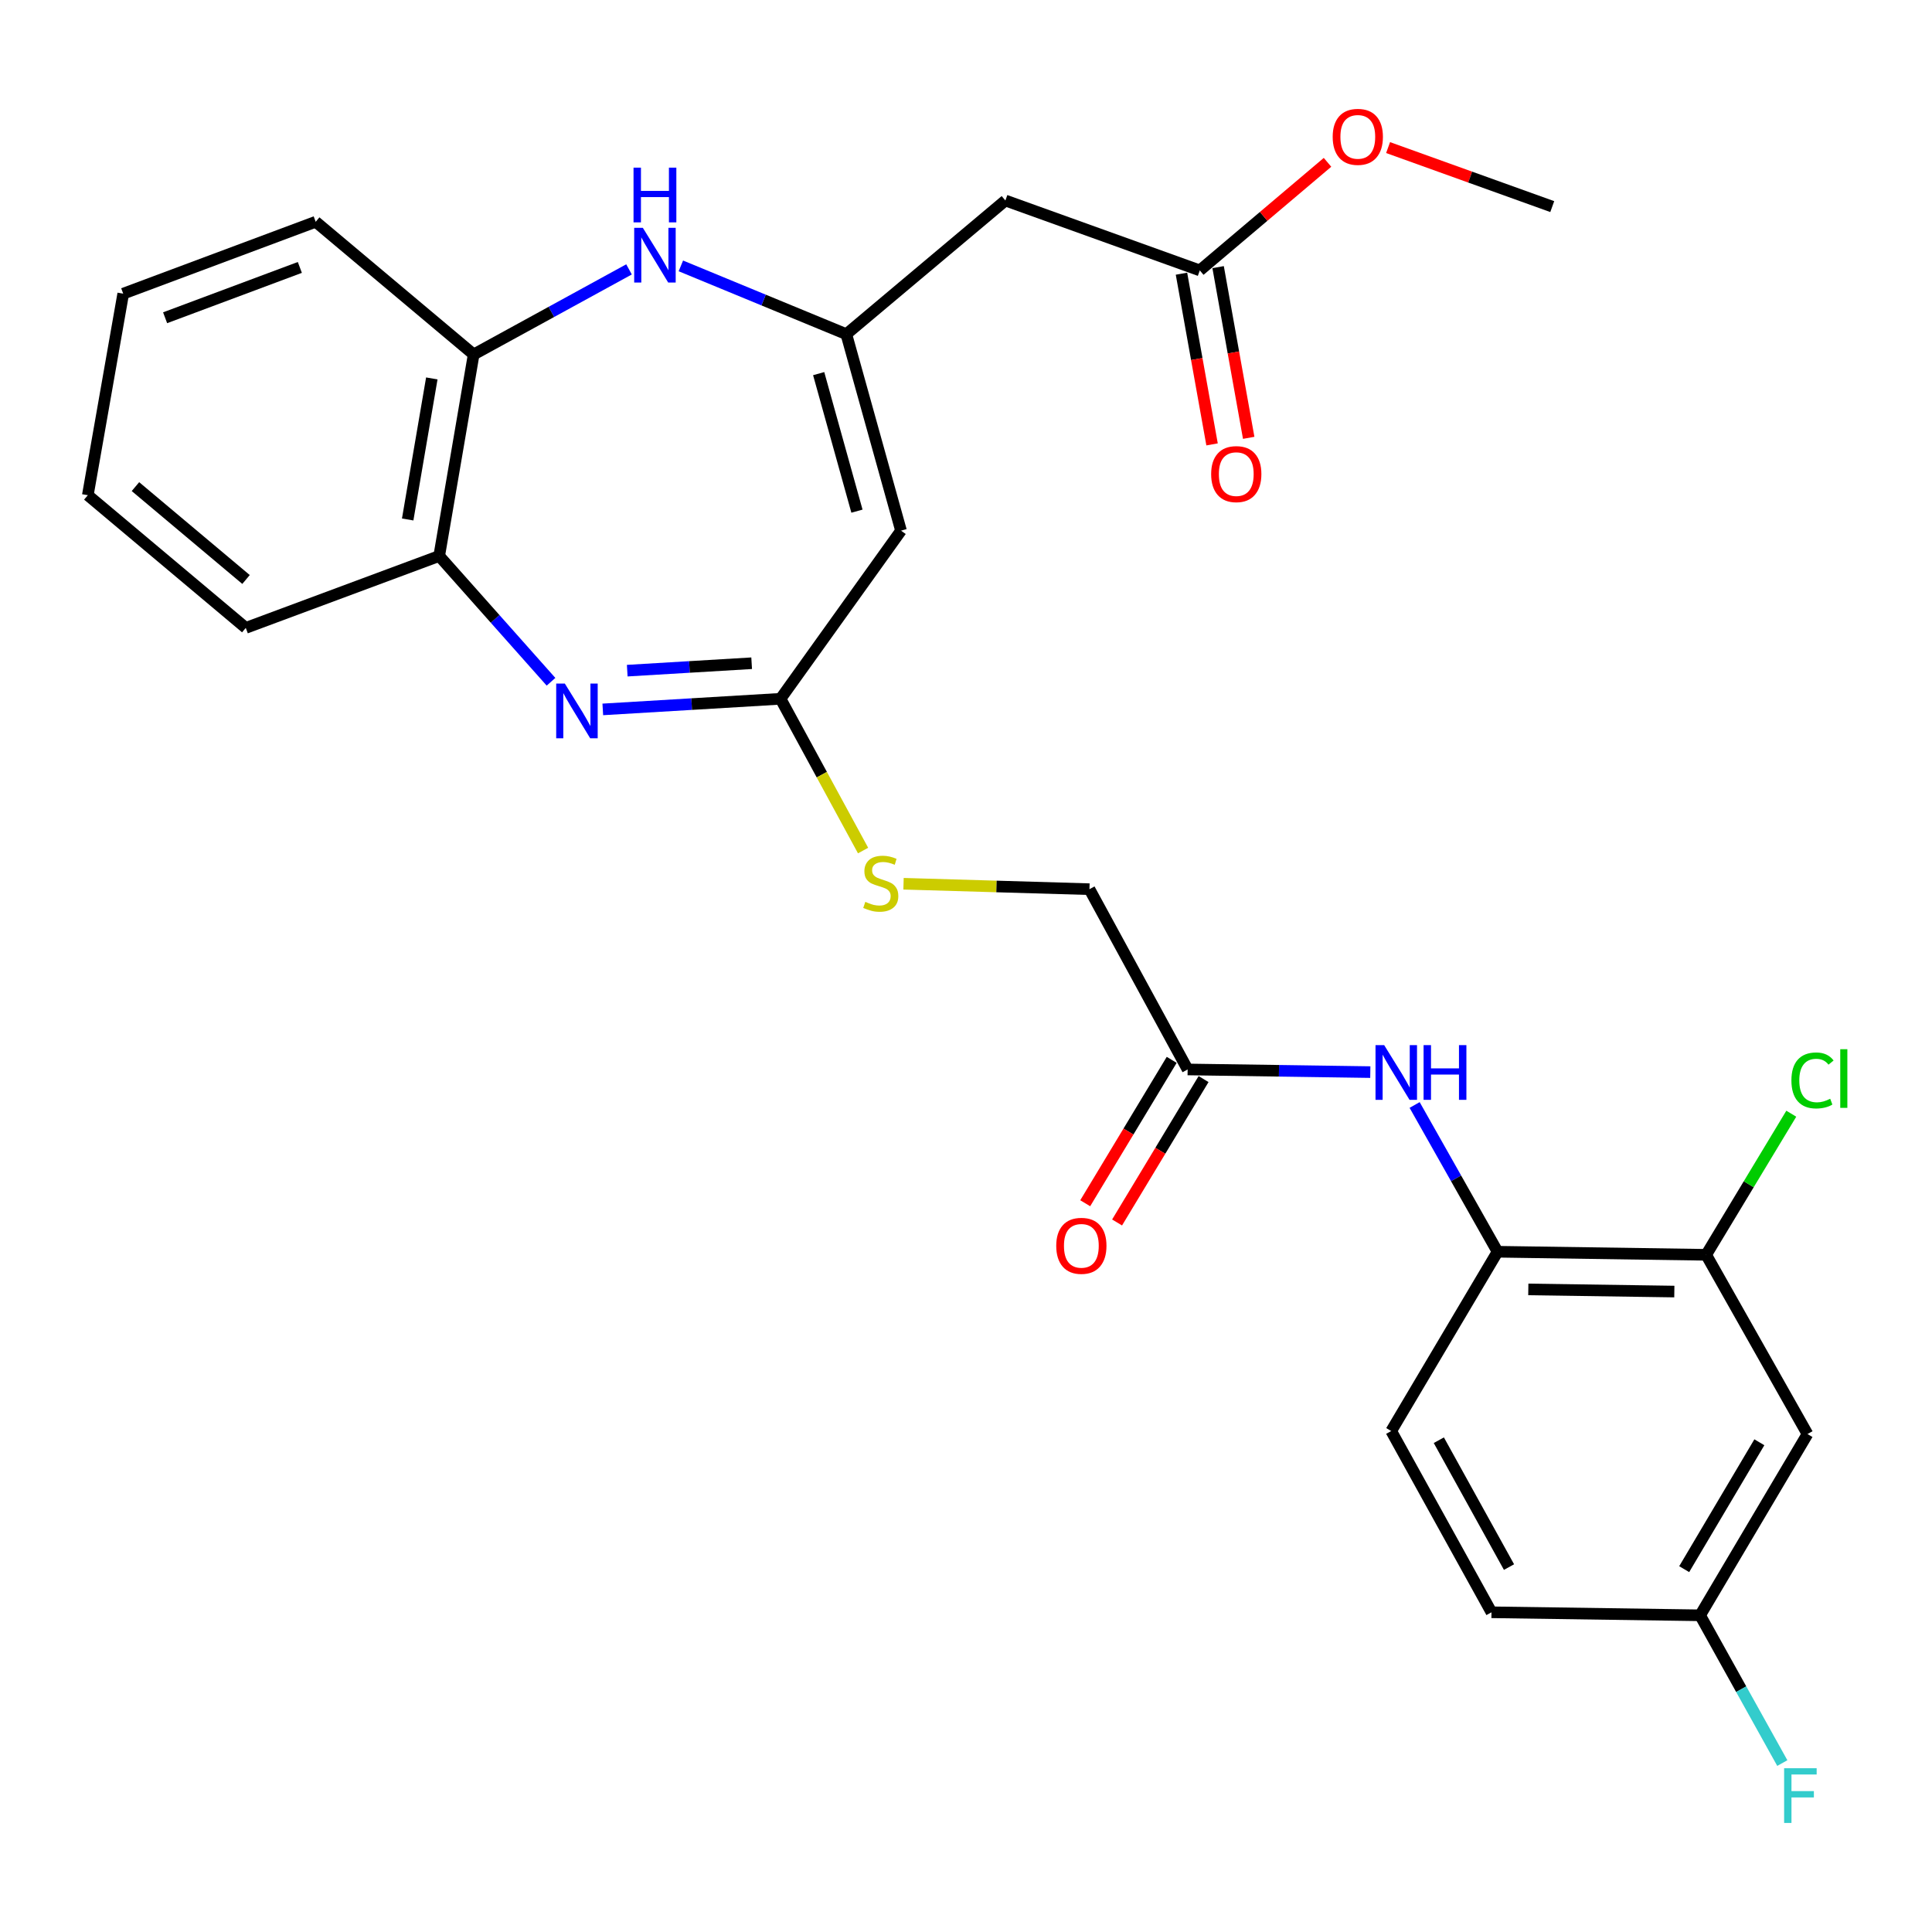 <?xml version='1.0' encoding='iso-8859-1'?>
<svg version='1.1' baseProfile='full'
              xmlns='http://www.w3.org/2000/svg'
                      xmlns:rdkit='http://www.rdkit.org/xml'
                      xmlns:xlink='http://www.w3.org/1999/xlink'
                  xml:space='preserve'
width='1000px' height='1000px' viewBox='0 0 1000 1000'>
<!-- END OF HEADER -->
<rect style='opacity:1.0;fill:#FFFFFF;stroke:none' width='1000' height='1000' x='0' y='0'> </rect>
<path class='bond-2' d='M 312.006,367.187 L 358.004,364.44' style='fill:none;fill-rule:evenodd;stroke:#0000FF;stroke-width:6px;stroke-linecap:butt;stroke-linejoin:miter;stroke-opacity:1' />
<path class='bond-2' d='M 358.004,364.44 L 404.001,361.693' style='fill:none;fill-rule:evenodd;stroke:#000000;stroke-width:6px;stroke-linecap:butt;stroke-linejoin:miter;stroke-opacity:1' />
<path class='bond-2' d='M 324.657,347.133 L 356.855,345.21' style='fill:none;fill-rule:evenodd;stroke:#0000FF;stroke-width:6px;stroke-linecap:butt;stroke-linejoin:miter;stroke-opacity:1' />
<path class='bond-2' d='M 356.855,345.21 L 389.054,343.287' style='fill:none;fill-rule:evenodd;stroke:#000000;stroke-width:6px;stroke-linecap:butt;stroke-linejoin:miter;stroke-opacity:1' />
<path class='bond-5' d='M 285.204,352.884 L 256.266,320.328' style='fill:none;fill-rule:evenodd;stroke:#0000FF;stroke-width:6px;stroke-linecap:butt;stroke-linejoin:miter;stroke-opacity:1' />
<path class='bond-5' d='M 256.266,320.328 L 227.329,287.772' style='fill:none;fill-rule:evenodd;stroke:#000000;stroke-width:6px;stroke-linecap:butt;stroke-linejoin:miter;stroke-opacity:1' />
<path class='bond-0' d='M 438.056,172.969 L 466.363,274.662' style='fill:none;fill-rule:evenodd;stroke:#000000;stroke-width:6px;stroke-linecap:butt;stroke-linejoin:miter;stroke-opacity:1' />
<path class='bond-0' d='M 423.744,193.389 L 443.559,264.574' style='fill:none;fill-rule:evenodd;stroke:#000000;stroke-width:6px;stroke-linecap:butt;stroke-linejoin:miter;stroke-opacity:1' />
<path class='bond-4' d='M 438.056,172.969 L 520.388,103.779' style='fill:none;fill-rule:evenodd;stroke:#000000;stroke-width:6px;stroke-linecap:butt;stroke-linejoin:miter;stroke-opacity:1' />
<path class='bond-28' d='M 438.056,172.969 L 395.235,155.297' style='fill:none;fill-rule:evenodd;stroke:#000000;stroke-width:6px;stroke-linecap:butt;stroke-linejoin:miter;stroke-opacity:1' />
<path class='bond-28' d='M 395.235,155.297 L 352.415,137.625' style='fill:none;fill-rule:evenodd;stroke:#0000FF;stroke-width:6px;stroke-linecap:butt;stroke-linejoin:miter;stroke-opacity:1' />
<path class='bond-1' d='M 466.363,274.662 L 404.001,361.693' style='fill:none;fill-rule:evenodd;stroke:#000000;stroke-width:6px;stroke-linecap:butt;stroke-linejoin:miter;stroke-opacity:1' />
<path class='bond-13' d='M 404.001,361.693 L 425.365,400.97' style='fill:none;fill-rule:evenodd;stroke:#000000;stroke-width:6px;stroke-linecap:butt;stroke-linejoin:miter;stroke-opacity:1' />
<path class='bond-13' d='M 425.365,400.97 L 446.729,440.247' style='fill:none;fill-rule:evenodd;stroke:#CCCC00;stroke-width:6px;stroke-linecap:butt;stroke-linejoin:miter;stroke-opacity:1' />
<path class='bond-3' d='M 325.582,139.433 L 285.375,161.45' style='fill:none;fill-rule:evenodd;stroke:#0000FF;stroke-width:6px;stroke-linecap:butt;stroke-linejoin:miter;stroke-opacity:1' />
<path class='bond-3' d='M 285.375,161.45 L 245.169,183.468' style='fill:none;fill-rule:evenodd;stroke:#000000;stroke-width:6px;stroke-linecap:butt;stroke-linejoin:miter;stroke-opacity:1' />
<path class='bond-11' d='M 520.388,103.779 L 621.011,139.963' style='fill:none;fill-rule:evenodd;stroke:#000000;stroke-width:6px;stroke-linecap:butt;stroke-linejoin:miter;stroke-opacity:1' />
<path class='bond-6' d='M 227.329,287.772 L 245.169,183.468' style='fill:none;fill-rule:evenodd;stroke:#000000;stroke-width:6px;stroke-linecap:butt;stroke-linejoin:miter;stroke-opacity:1' />
<path class='bond-6' d='M 211.016,268.879 L 223.505,195.866' style='fill:none;fill-rule:evenodd;stroke:#000000;stroke-width:6px;stroke-linecap:butt;stroke-linejoin:miter;stroke-opacity:1' />
<path class='bond-23' d='M 227.329,287.772 L 127.22,324.995' style='fill:none;fill-rule:evenodd;stroke:#000000;stroke-width:6px;stroke-linecap:butt;stroke-linejoin:miter;stroke-opacity:1' />
<path class='bond-24' d='M 245.169,183.468 L 163.404,114.792' style='fill:none;fill-rule:evenodd;stroke:#000000;stroke-width:6px;stroke-linecap:butt;stroke-linejoin:miter;stroke-opacity:1' />
<path class='bond-7' d='M 709.264,554.92 L 661.991,554.236' style='fill:none;fill-rule:evenodd;stroke:#0000FF;stroke-width:6px;stroke-linecap:butt;stroke-linejoin:miter;stroke-opacity:1' />
<path class='bond-7' d='M 661.991,554.236 L 614.718,553.552' style='fill:none;fill-rule:evenodd;stroke:#000000;stroke-width:6px;stroke-linecap:butt;stroke-linejoin:miter;stroke-opacity:1' />
<path class='bond-8' d='M 732.21,571.939 L 753.672,609.921' style='fill:none;fill-rule:evenodd;stroke:#0000FF;stroke-width:6px;stroke-linecap:butt;stroke-linejoin:miter;stroke-opacity:1' />
<path class='bond-8' d='M 753.672,609.921 L 775.134,647.903' style='fill:none;fill-rule:evenodd;stroke:#000000;stroke-width:6px;stroke-linecap:butt;stroke-linejoin:miter;stroke-opacity:1' />
<path class='bond-9' d='M 775.134,647.903 L 883.109,649.487' style='fill:none;fill-rule:evenodd;stroke:#000000;stroke-width:6px;stroke-linecap:butt;stroke-linejoin:miter;stroke-opacity:1' />
<path class='bond-9' d='M 791.048,667.402 L 866.63,668.511' style='fill:none;fill-rule:evenodd;stroke:#000000;stroke-width:6px;stroke-linecap:butt;stroke-linejoin:miter;stroke-opacity:1' />
<path class='bond-16' d='M 775.134,647.903 L 720.092,740.702' style='fill:none;fill-rule:evenodd;stroke:#000000;stroke-width:6px;stroke-linecap:butt;stroke-linejoin:miter;stroke-opacity:1' />
<path class='bond-12' d='M 883.109,649.487 L 935.55,742.265' style='fill:none;fill-rule:evenodd;stroke:#000000;stroke-width:6px;stroke-linecap:butt;stroke-linejoin:miter;stroke-opacity:1' />
<path class='bond-19' d='M 883.109,649.487 L 905.139,612.97' style='fill:none;fill-rule:evenodd;stroke:#000000;stroke-width:6px;stroke-linecap:butt;stroke-linejoin:miter;stroke-opacity:1' />
<path class='bond-19' d='M 905.139,612.97 L 927.169,576.454' style='fill:none;fill-rule:evenodd;stroke:#00CC00;stroke-width:6px;stroke-linecap:butt;stroke-linejoin:miter;stroke-opacity:1' />
<path class='bond-10' d='M 614.718,553.552 L 563.893,460.239' style='fill:none;fill-rule:evenodd;stroke:#000000;stroke-width:6px;stroke-linecap:butt;stroke-linejoin:miter;stroke-opacity:1' />
<path class='bond-14' d='M 606.47,548.577 L 584.087,585.688' style='fill:none;fill-rule:evenodd;stroke:#000000;stroke-width:6px;stroke-linecap:butt;stroke-linejoin:miter;stroke-opacity:1' />
<path class='bond-14' d='M 584.087,585.688 L 561.704,622.799' style='fill:none;fill-rule:evenodd;stroke:#FF0000;stroke-width:6px;stroke-linecap:butt;stroke-linejoin:miter;stroke-opacity:1' />
<path class='bond-14' d='M 622.966,558.527 L 600.583,595.637' style='fill:none;fill-rule:evenodd;stroke:#000000;stroke-width:6px;stroke-linecap:butt;stroke-linejoin:miter;stroke-opacity:1' />
<path class='bond-14' d='M 600.583,595.637 L 578.199,632.748' style='fill:none;fill-rule:evenodd;stroke:#FF0000;stroke-width:6px;stroke-linecap:butt;stroke-linejoin:miter;stroke-opacity:1' />
<path class='bond-15' d='M 611.53,141.662 L 619.446,185.841' style='fill:none;fill-rule:evenodd;stroke:#000000;stroke-width:6px;stroke-linecap:butt;stroke-linejoin:miter;stroke-opacity:1' />
<path class='bond-15' d='M 619.446,185.841 L 627.363,230.02' style='fill:none;fill-rule:evenodd;stroke:#FF0000;stroke-width:6px;stroke-linecap:butt;stroke-linejoin:miter;stroke-opacity:1' />
<path class='bond-15' d='M 630.492,138.264 L 638.409,182.443' style='fill:none;fill-rule:evenodd;stroke:#000000;stroke-width:6px;stroke-linecap:butt;stroke-linejoin:miter;stroke-opacity:1' />
<path class='bond-15' d='M 638.409,182.443 L 646.325,226.622' style='fill:none;fill-rule:evenodd;stroke:#FF0000;stroke-width:6px;stroke-linecap:butt;stroke-linejoin:miter;stroke-opacity:1' />
<path class='bond-21' d='M 621.011,139.963 L 654.065,111.992' style='fill:none;fill-rule:evenodd;stroke:#000000;stroke-width:6px;stroke-linecap:butt;stroke-linejoin:miter;stroke-opacity:1' />
<path class='bond-21' d='M 654.065,111.992 L 687.119,84.02' style='fill:none;fill-rule:evenodd;stroke:#FF0000;stroke-width:6px;stroke-linecap:butt;stroke-linejoin:miter;stroke-opacity:1' />
<path class='bond-30' d='M 935.55,742.265 L 879.973,836.081' style='fill:none;fill-rule:evenodd;stroke:#000000;stroke-width:6px;stroke-linecap:butt;stroke-linejoin:miter;stroke-opacity:1' />
<path class='bond-30' d='M 910.639,746.519 L 871.736,812.19' style='fill:none;fill-rule:evenodd;stroke:#000000;stroke-width:6px;stroke-linecap:butt;stroke-linejoin:miter;stroke-opacity:1' />
<path class='bond-18' d='M 467.667,457.426 L 515.78,458.833' style='fill:none;fill-rule:evenodd;stroke:#CCCC00;stroke-width:6px;stroke-linecap:butt;stroke-linejoin:miter;stroke-opacity:1' />
<path class='bond-18' d='M 515.78,458.833 L 563.893,460.239' style='fill:none;fill-rule:evenodd;stroke:#000000;stroke-width:6px;stroke-linecap:butt;stroke-linejoin:miter;stroke-opacity:1' />
<path class='bond-20' d='M 720.092,740.702 L 771.988,834.518' style='fill:none;fill-rule:evenodd;stroke:#000000;stroke-width:6px;stroke-linecap:butt;stroke-linejoin:miter;stroke-opacity:1' />
<path class='bond-20' d='M 744.734,745.45 L 781.06,811.121' style='fill:none;fill-rule:evenodd;stroke:#000000;stroke-width:6px;stroke-linecap:butt;stroke-linejoin:miter;stroke-opacity:1' />
<path class='bond-17' d='M 879.973,836.081 L 771.988,834.518' style='fill:none;fill-rule:evenodd;stroke:#000000;stroke-width:6px;stroke-linecap:butt;stroke-linejoin:miter;stroke-opacity:1' />
<path class='bond-22' d='M 879.973,836.081 L 901.245,874.322' style='fill:none;fill-rule:evenodd;stroke:#000000;stroke-width:6px;stroke-linecap:butt;stroke-linejoin:miter;stroke-opacity:1' />
<path class='bond-22' d='M 901.245,874.322 L 922.518,912.564' style='fill:none;fill-rule:evenodd;stroke:#33CCCC;stroke-width:6px;stroke-linecap:butt;stroke-linejoin:miter;stroke-opacity:1' />
<path class='bond-25' d='M 718.471,76.387 L 760.956,91.662' style='fill:none;fill-rule:evenodd;stroke:#FF0000;stroke-width:6px;stroke-linecap:butt;stroke-linejoin:miter;stroke-opacity:1' />
<path class='bond-25' d='M 760.956,91.662 L 803.441,106.936' style='fill:none;fill-rule:evenodd;stroke:#000000;stroke-width:6px;stroke-linecap:butt;stroke-linejoin:miter;stroke-opacity:1' />
<path class='bond-26' d='M 127.22,324.995 L 45.455,256.318' style='fill:none;fill-rule:evenodd;stroke:#000000;stroke-width:6px;stroke-linecap:butt;stroke-linejoin:miter;stroke-opacity:1' />
<path class='bond-26' d='M 127.345,299.942 L 70.109,251.869' style='fill:none;fill-rule:evenodd;stroke:#000000;stroke-width:6px;stroke-linecap:butt;stroke-linejoin:miter;stroke-opacity:1' />
<path class='bond-29' d='M 163.404,114.792 L 63.777,152.003' style='fill:none;fill-rule:evenodd;stroke:#000000;stroke-width:6px;stroke-linecap:butt;stroke-linejoin:miter;stroke-opacity:1' />
<path class='bond-29' d='M 155.2,138.42 L 85.461,164.468' style='fill:none;fill-rule:evenodd;stroke:#000000;stroke-width:6px;stroke-linecap:butt;stroke-linejoin:miter;stroke-opacity:1' />
<path class='bond-27' d='M 45.455,256.318 L 63.777,152.003' style='fill:none;fill-rule:evenodd;stroke:#000000;stroke-width:6px;stroke-linecap:butt;stroke-linejoin:miter;stroke-opacity:1' />
<path  class='atom-0' d='M 292.367 353.826
L 301.647 368.826
Q 302.567 370.306, 304.047 372.986
Q 305.527 375.666, 305.607 375.826
L 305.607 353.826
L 309.367 353.826
L 309.367 382.146
L 305.487 382.146
L 295.527 365.746
Q 294.367 363.826, 293.127 361.626
Q 291.927 359.426, 291.567 358.746
L 291.567 382.146
L 287.887 382.146
L 287.887 353.826
L 292.367 353.826
' fill='#0000FF'/>
<path  class='atom-4' d='M 332.736 117.927
L 342.016 132.927
Q 342.936 134.407, 344.416 137.087
Q 345.896 139.767, 345.976 139.927
L 345.976 117.927
L 349.736 117.927
L 349.736 146.247
L 345.856 146.247
L 335.896 129.847
Q 334.736 127.927, 333.496 125.727
Q 332.296 123.527, 331.936 122.847
L 331.936 146.247
L 328.256 146.247
L 328.256 117.927
L 332.736 117.927
' fill='#0000FF'/>
<path  class='atom-4' d='M 327.916 86.775
L 331.756 86.775
L 331.756 98.814
L 346.236 98.814
L 346.236 86.775
L 350.076 86.775
L 350.076 115.095
L 346.236 115.095
L 346.236 102.015
L 331.756 102.015
L 331.756 115.095
L 327.916 115.095
L 327.916 86.775
' fill='#0000FF'/>
<path  class='atom-8' d='M 716.444 540.954
L 725.724 555.954
Q 726.644 557.434, 728.124 560.114
Q 729.604 562.794, 729.684 562.954
L 729.684 540.954
L 733.444 540.954
L 733.444 569.274
L 729.564 569.274
L 719.604 552.874
Q 718.444 550.954, 717.204 548.754
Q 716.004 546.554, 715.644 545.874
L 715.644 569.274
L 711.964 569.274
L 711.964 540.954
L 716.444 540.954
' fill='#0000FF'/>
<path  class='atom-8' d='M 736.844 540.954
L 740.684 540.954
L 740.684 552.994
L 755.164 552.994
L 755.164 540.954
L 759.004 540.954
L 759.004 569.274
L 755.164 569.274
L 755.164 556.194
L 740.684 556.194
L 740.684 569.274
L 736.844 569.274
L 736.844 540.954
' fill='#0000FF'/>
<path  class='atom-14' d='M 447.886 466.802
Q 448.206 466.922, 449.526 467.482
Q 450.846 468.042, 452.286 468.402
Q 453.766 468.722, 455.206 468.722
Q 457.886 468.722, 459.446 467.442
Q 461.006 466.122, 461.006 463.842
Q 461.006 462.282, 460.206 461.322
Q 459.446 460.362, 458.246 459.842
Q 457.046 459.322, 455.046 458.722
Q 452.526 457.962, 451.006 457.242
Q 449.526 456.522, 448.446 455.002
Q 447.406 453.482, 447.406 450.922
Q 447.406 447.362, 449.806 445.162
Q 452.246 442.962, 457.046 442.962
Q 460.326 442.962, 464.046 444.522
L 463.126 447.602
Q 459.726 446.202, 457.166 446.202
Q 454.406 446.202, 452.886 447.362
Q 451.366 448.482, 451.406 450.442
Q 451.406 451.962, 452.166 452.882
Q 452.966 453.802, 454.086 454.322
Q 455.246 454.842, 457.166 455.442
Q 459.726 456.242, 461.246 457.042
Q 462.766 457.842, 463.846 459.482
Q 464.966 461.082, 464.966 463.842
Q 464.966 467.762, 462.326 469.882
Q 459.726 471.962, 455.366 471.962
Q 452.846 471.962, 450.926 471.402
Q 449.046 470.882, 446.806 469.962
L 447.886 466.802
' fill='#CCCC00'/>
<path  class='atom-15' d='M 546.708 644.836
Q 546.708 638.036, 550.068 634.236
Q 553.428 630.436, 559.708 630.436
Q 565.988 630.436, 569.348 634.236
Q 572.708 638.036, 572.708 644.836
Q 572.708 651.716, 569.308 655.636
Q 565.908 659.516, 559.708 659.516
Q 553.468 659.516, 550.068 655.636
Q 546.708 651.756, 546.708 644.836
M 559.708 656.316
Q 564.028 656.316, 566.348 653.436
Q 568.708 650.516, 568.708 644.836
Q 568.708 639.276, 566.348 636.476
Q 564.028 633.636, 559.708 633.636
Q 555.388 633.636, 553.028 636.436
Q 550.708 639.236, 550.708 644.836
Q 550.708 650.556, 553.028 653.436
Q 555.388 656.316, 559.708 656.316
' fill='#FF0000'/>
<path  class='atom-16' d='M 626.89 245.396
Q 626.89 238.596, 630.25 234.796
Q 633.61 230.996, 639.89 230.996
Q 646.17 230.996, 649.53 234.796
Q 652.89 238.596, 652.89 245.396
Q 652.89 252.276, 649.49 256.196
Q 646.09 260.076, 639.89 260.076
Q 633.65 260.076, 630.25 256.196
Q 626.89 252.316, 626.89 245.396
M 639.89 256.876
Q 644.21 256.876, 646.53 253.996
Q 648.89 251.076, 648.89 245.396
Q 648.89 239.836, 646.53 237.036
Q 644.21 234.196, 639.89 234.196
Q 635.57 234.196, 633.21 236.996
Q 630.89 239.796, 630.89 245.396
Q 630.89 251.116, 633.21 253.996
Q 635.57 256.876, 639.89 256.876
' fill='#FF0000'/>
<path  class='atom-20' d='M 927.231 559.23
Q 927.231 552.19, 930.511 548.51
Q 933.831 544.79, 940.111 544.79
Q 945.951 544.79, 949.071 548.91
L 946.431 551.07
Q 944.151 548.07, 940.111 548.07
Q 935.831 548.07, 933.551 550.95
Q 931.311 553.79, 931.311 559.23
Q 931.311 564.83, 933.631 567.71
Q 935.991 570.59, 940.551 570.59
Q 943.671 570.59, 947.311 568.71
L 948.431 571.71
Q 946.951 572.67, 944.711 573.23
Q 942.471 573.79, 939.991 573.79
Q 933.831 573.79, 930.511 570.03
Q 927.231 566.27, 927.231 559.23
' fill='#00CC00'/>
<path  class='atom-20' d='M 952.511 543.07
L 956.191 543.07
L 956.191 573.43
L 952.511 573.43
L 952.511 543.07
' fill='#00CC00'/>
<path  class='atom-22' d='M 689.797 70.832
Q 689.797 64.032, 693.157 60.232
Q 696.517 56.432, 702.797 56.432
Q 709.077 56.432, 712.437 60.232
Q 715.797 64.032, 715.797 70.832
Q 715.797 77.712, 712.397 81.632
Q 708.997 85.512, 702.797 85.512
Q 696.557 85.512, 693.157 81.632
Q 689.797 77.752, 689.797 70.832
M 702.797 82.312
Q 707.117 82.312, 709.437 79.432
Q 711.797 76.512, 711.797 70.832
Q 711.797 65.272, 709.437 62.472
Q 707.117 59.632, 702.797 59.632
Q 698.477 59.632, 696.117 62.432
Q 693.797 65.232, 693.797 70.832
Q 693.797 76.552, 696.117 79.432
Q 698.477 82.312, 702.797 82.312
' fill='#FF0000'/>
<path  class='atom-23' d='M 923.459 915.233
L 940.299 915.233
L 940.299 918.473
L 927.259 918.473
L 927.259 927.073
L 938.859 927.073
L 938.859 930.353
L 927.259 930.353
L 927.259 943.553
L 923.459 943.553
L 923.459 915.233
' fill='#33CCCC'/>
</svg>
